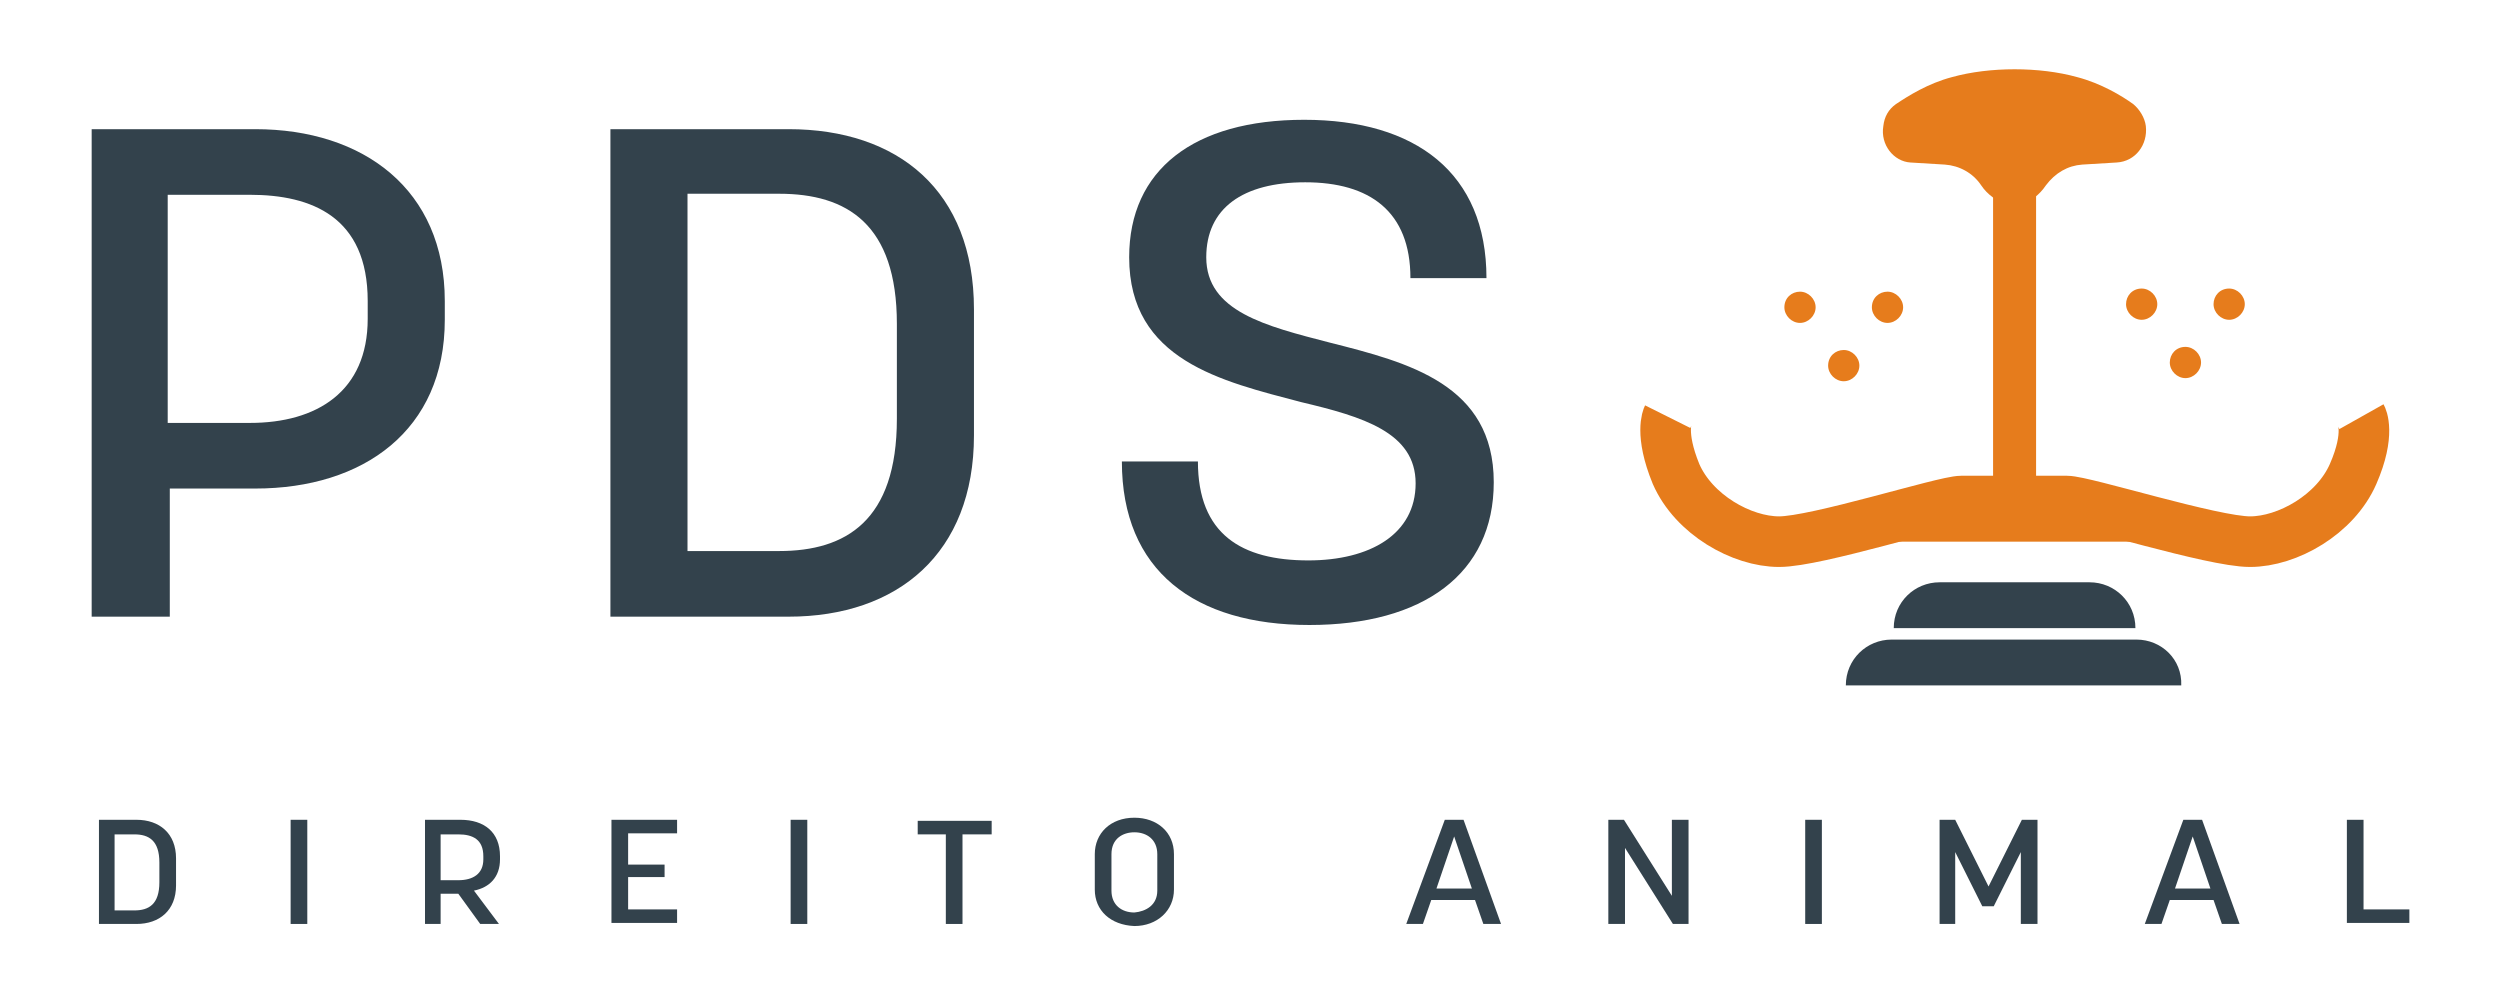 <?xml version="1.0" encoding="utf-8"?>
<!-- Generator: Adobe Illustrator 24.3.0, SVG Export Plug-In . SVG Version: 6.00 Build 0)  -->
<svg version="1.1" id="Camada_1" xmlns="http://www.w3.org/2000/svg" xmlns:xlink="http://www.w3.org/1999/xlink" x="0px" y="0px"
	 viewBox="0 0 240 95.5" style="enable-background:new 0 0 240 95.5;" xml:space="preserve">
<style type="text/css">
	.st0{fill:#33424C;}
	.st1{fill:none;stroke:#E67C1C;stroke-width:0.243;stroke-miterlimit:10;}
	.st2{fill-rule:evenodd;clip-rule:evenodd;fill:#E67C1C;}
	.st3{fill-rule:evenodd;clip-rule:evenodd;fill:none;stroke:#E67C1C;stroke-width:4.129;stroke-miterlimit:10;}
	.st4{fill-rule:evenodd;clip-rule:evenodd;fill:none;stroke:#E67C1C;stroke-width:4.857;stroke-miterlimit:10;}
</style>
<g>
	<path class="st0" d="M8.8,59.2V12.4h15.7c10.4,0,18.2,5.8,18.2,16.5v1.8c0,10.6-7.8,16.2-18.2,16.2h-8.2v12.3H8.8z M16.2,40.6H24
		c6.4,0,11.3-3,11.3-10v-1.7c0-8.1-5.4-10.2-11.3-10.2h-7.9V40.6z"/>
	<path class="st0" d="M58.6,59.2V12.4h17.1c10.5,0,17.8,5.9,17.8,17.3v12.1c0,11.3-7.3,17.4-17.8,17.4H58.6z M66,52.9h8.8
		c6.4,0,11.3-2.9,11.3-12.7v-9.1c0-9.6-4.8-12.5-11.3-12.5H66V52.9z"/>
	<path class="st0" d="M107.7,44.3h7.3c0,7,4.2,9.5,10.6,9.5c5.9,0,10.3-2.5,10.3-7.4s-5.1-6.4-11-7.8c-7.6-2-16.5-4-16.5-13.9
		c0-8.4,6.2-13.2,16.8-13.2c10.7,0,17.5,5.1,17.5,15.2h-7.3c0-6.4-3.9-9.2-10.1-9.2c-6,0-9.5,2.5-9.5,7.2c0,5.2,5.7,6.6,11.9,8.2
		c7.5,1.9,15.7,4,15.7,13.4c0,8.8-6.8,13.7-17.7,13.7C114.7,60,107.7,54.8,107.7,44.3z"/>
	<path class="st0" d="M9.5,88.7v-10h3.6c2.2,0,3.8,1.3,3.8,3.7V85c0,2.4-1.6,3.7-3.8,3.7H9.5z M11,87.4h1.9c1.4,0,2.4-0.6,2.4-2.7
		v-1.9c0-2.1-1-2.7-2.4-2.7H11V87.4z"/>
	<path class="st0" d="M27.9,88.7v-10h1.6v10H27.9z"/>
	<path class="st0" d="M40.8,88.7v-10h3.4c2.3,0,3.8,1.2,3.8,3.5v0.3c0,1.7-1,2.7-2.5,3l2.4,3.2h-1.8L44,85.8h-1.7v2.9H40.8z
		 M42.3,84.5H44c1.4,0,2.4-0.6,2.4-2v-0.3c0-1.6-1-2.1-2.4-2.1h-1.7V84.5z"/>
	<path class="st0" d="M58.7,88.7v-10H65v1.3h-4.7v3h3.5v1.2h-3.5v3.1H65v1.3H58.7z"/>
	<path class="st0" d="M75.9,88.7v-10h1.6v10H75.9z"/>
	<path class="st0" d="M90.8,88.7v-8.6h-2.7v-1.3h7.1v1.3h-2.8v8.6H90.8z"/>
	<path class="st0" d="M105.1,85.4V82c0-2,1.5-3.5,3.8-3.5c2.2,0,3.8,1.4,3.8,3.5v3.4c0,2-1.6,3.5-3.8,3.5
		C106.6,88.8,105.1,87.4,105.1,85.4z M111.1,85.5V82c0-1.4-1-2.1-2.2-2.1c-1.1,0-2.2,0.6-2.2,2.1v3.5c0,1.4,1,2.1,2.2,2.1
		C110,87.5,111.1,86.9,111.1,85.5z"/>
	<path class="st0" d="M135,88.7l3.7-10h1.8l3.6,10h-1.7l-0.8-2.3h-4.2l-0.8,2.3H135z M137.9,85.3h3.4l-1.7-5L137.9,85.3z"/>
	<path class="st0" d="M154.4,88.7v-10h1.5l4.6,7.3v-7.3h1.6v10h-1.5l-4.6-7.3v7.3H154.4z"/>
	<path class="st0" d="M173.3,88.7v-10h1.6v10H173.3z"/>
	<path class="st0" d="M186.2,88.7v-10h1.5l3.2,6.4l3.2-6.4h1.5v10h-1.6v-6.9l-2.6,5.2h-1.1l-2.6-5.2v6.9H186.2z"/>
	<path class="st0" d="M205.9,88.7l3.7-10h1.8l3.6,10h-1.7l-0.8-2.3h-4.2l-0.8,2.3H205.9z M208.8,85.3h3.4l-1.7-5L208.8,85.3z"/>
	<path class="st0" d="M225.3,88.7v-10h1.6v8.6h4.4v1.3H225.3z"/>
	<path class="st1" d="M166.4,39.8"/>
	<g>
		<path id="XMLID_5_" class="st0" d="M200.6,55.9h-14.4c-2.4,0-4.4,1.9-4.4,4.4l0,0H205l0,0C205,57.8,203,55.9,200.6,55.9z"/>
		<path id="XMLID_1_" class="st0" d="M205.1,61.4h-23.5c-2.4,0-4.4,1.9-4.4,4.4h32.2C209.5,63.3,207.5,61.4,205.1,61.4z"/>
		<path class="st2" d="M177,33.6c0.8,0,1.5,0.7,1.5,1.5c0,0.8-0.7,1.5-1.5,1.5c-0.8,0-1.5-0.7-1.5-1.5
			C175.5,34.2,176.2,33.6,177,33.6L177,33.6z M209.8,33.3c0.8,0,1.5,0.7,1.5,1.5c0,0.8-0.7,1.5-1.5,1.5c-0.8,0-1.5-0.7-1.5-1.5
			C208.3,34,208.9,33.3,209.8,33.3L209.8,33.3z M205.6,27.7c0.8,0,1.5,0.7,1.5,1.5c0,0.8-0.7,1.5-1.5,1.5c-0.8,0-1.5-0.7-1.5-1.5
			C204.1,28.4,204.7,27.7,205.6,27.7L205.6,27.7z M214,27.7c0.8,0,1.5,0.7,1.5,1.5c0,0.8-0.7,1.5-1.5,1.5c-0.8,0-1.5-0.7-1.5-1.5
			C212.5,28.4,213.1,27.7,214,27.7L214,27.7z M172.8,28c0.8,0,1.5,0.7,1.5,1.5c0,0.8-0.7,1.5-1.5,1.5c-0.8,0-1.5-0.7-1.5-1.5
			C171.3,28.6,172,28,172.8,28L172.8,28z M181.2,28c0.8,0,1.5,0.7,1.5,1.5c0,0.8-0.7,1.5-1.5,1.5c-0.8,0-1.5-0.7-1.5-1.5
			C179.7,28.6,180.4,28,181.2,28L181.2,28z"/>
		<g>
			<line class="st3" x1="193.4" y1="16.8" x2="193.4" y2="47.4"/>
			<g>
				<path class="st4" d="M160.1,40c0,0-0.8,1.6,0.8,5.5c1.7,3.9,6.3,6.5,9.9,6.5s15.8-3.9,17.5-3.9s8.4,0,10.1,0S212.4,52,216,52
					s8.2-2.6,9.9-6.5s0.8-5.5,0.8-5.5"/>
			</g>
			<polygon class="st2" points="201,48.6 193.8,48.5 193.8,48.5 193.4,48.5 193,48.5 193,48.5 185.8,48.6 173.3,52 193,52 193.8,52 
				213.5,52 			"/>
			<path class="st2" d="M206,12.1c-0.1-0.8-0.6-1.6-1.2-2.1c-1.1-0.8-3.1-2-5.4-2.6c-3.6-1-8.4-1-12,0c-2.3,0.6-4.2,1.8-5.4,2.6
				c-0.7,0.5-1.1,1.2-1.2,2.1c-0.3,1.8,1,3.4,2.6,3.5l3.3,0.2c1.4,0.1,2.7,0.8,3.5,2c0.6,0.9,1.5,1.5,2.5,1.9h1.2
				c1-0.3,1.9-1,2.5-1.9c0.9-1.2,2.1-1.9,3.5-2l3.3-0.2C205,15.5,206.2,13.9,206,12.1z"/>
		</g>
	</g>
</g>
</svg>
